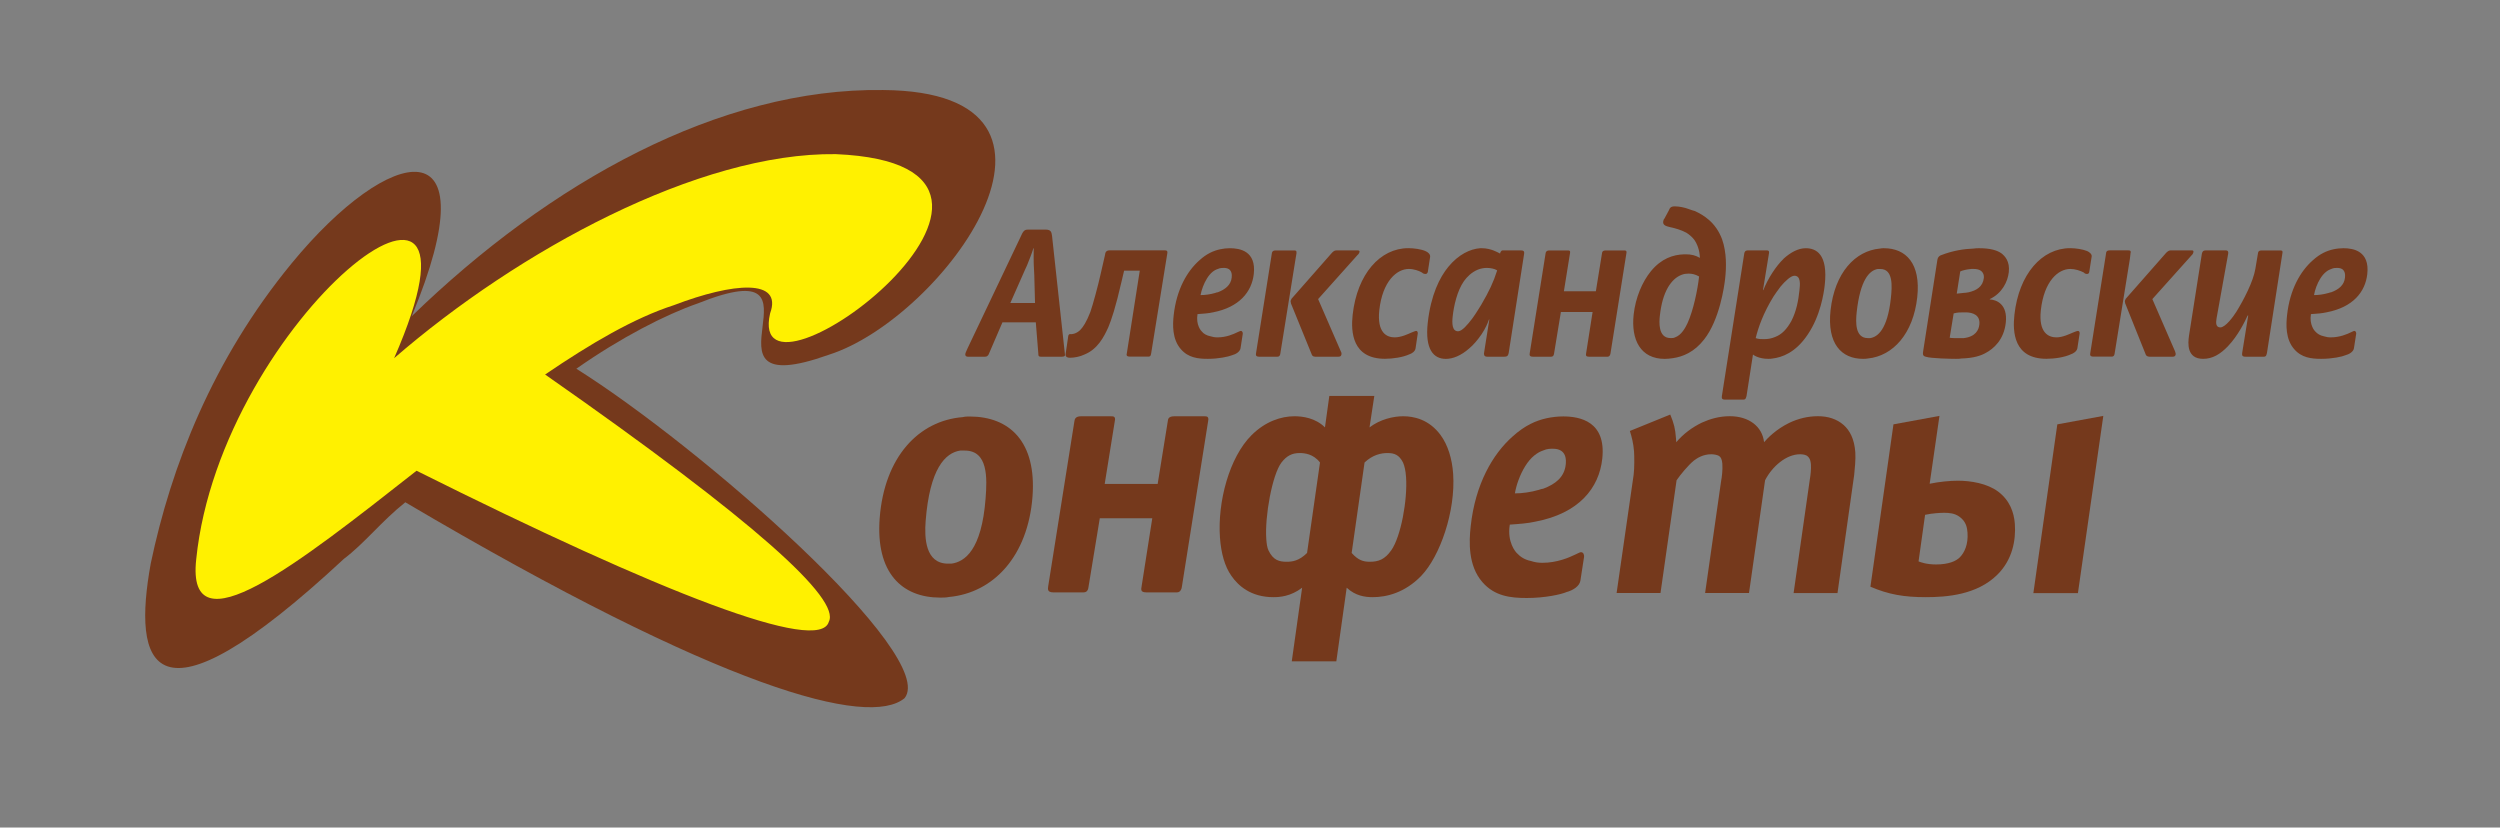 <?xml version="1.0" encoding="UTF-8"?> <!-- Generator: Adobe Illustrator 25.0.1, SVG Export Plug-In . SVG Version: 6.00 Build 0) --> <svg xmlns="http://www.w3.org/2000/svg" xmlns:xlink="http://www.w3.org/1999/xlink" id="Layer_1" x="0px" y="0px" viewBox="0 0 574 190" style="enable-background:new 0 0 574 190;" xml:space="preserve"><rect x="0" y="0" width="574" height="190" fill="#808080" stroke="none"/> <style type="text/css"> .st0{fill:#FFFFFF;} .st1{fill-rule:evenodd;clip-rule:evenodd;fill:#75391C;} .st2{fill-rule:evenodd;clip-rule:evenodd;fill:#FFF100;} .st3{fill:#75391C;} </style> <g id="logo_x5F_Korovka_1_"> <path class="st0" d="M530.81,74.49L530.81,74.49L530.81,74.49z M530.81,74.49L530.81,74.49L530.81,74.49L530.81,74.49z"></path> <path class="st1" d="M66.98,60.44C89.43,33.12,113.1,27.9,94.53,72.61c31.71-30.79,70.76-52.48,108.25-51.94 c51.8,0.4,13.7,52.48-12.48,60.78c-33.35,11.91,2.78-24.9-30.11-11.78c-7.35,2.54-17.76,7.9-27.86,14.99 c28.76,18.07,83.18,65.86,75.36,75.64c-8.26,6.82-41.58-1.87-114.63-44.98c-5.54,4.42-9.31,9.38-14.1,12.99 c-44.64,41.51-48.5,23.96-44.35,1.07C39.27,107.16,48.73,82.65,66.98,60.44"></path> <path class="st1" d="M226.2,81.9c0.44,0,0.61-0.25,0.78-0.5l3.18-7.39h4.2h3.46l0.59,7.31c-0.03,0.33,0.09,0.58,0.52,0.58h4.79 c0.3,0,0.89,0,0.79-0.5l-2.96-27.21c-0.13-0.9-0.21-1.48-1.53-1.48h-3.31h-0.58c-0.74,0-1.11,0.09-1.71,1.48L222.14,80 c-0.3,0.75-0.48,0.99-0.51,1.32c-0.03,0.24,0.08,0.58,0.6,0.58H226.2z M533.56,77.21c0.49,0.16,1,0.25,1.58,0.25 c2.07,0,3.76-0.74,4.62-1.16c0.39-0.16,0.63-0.32,0.78-0.32c0.37,0,0.47,0.41,0.44,0.66L540.46,80c-0.15,0.75-1.02,1.32-1.94,1.56 c-0.76,0.34-3.04,0.83-5.54,0.83h-0.06c-2.21,0-4.47-0.25-6.17-2.22c-2.02-2.3-1.88-5.67-1.64-7.81 c0.64-5.92,3.09-10.11,5.88-12.57c1.72-1.56,3.26-2.22,4.77-2.55c0.76-0.17,1.57-0.25,2.31-0.25c2.28,0,6.04,0.66,5.46,5.92 c-0.45,4.11-3.27,7.64-9.36,8.8c-1.05,0.24-2.24,0.32-3.58,0.41c-0.41,2.46,0.84,3.86,1.03,4.02 C532.08,76.64,532.7,77.04,533.56,77.21 M534.65,67.26c0.23-0.08,0.47-0.16,0.61-0.16c1.76-0.66,2.97-1.65,3.15-3.37 c0.06-0.58,0.18-2.22-1.79-2.22c-0.38,0-0.82,0-1.36,0.24c-0.77,0.25-1.72,0.9-2.53,2.22c-0.72,1.15-1.24,2.63-1.43,3.78 C532.33,67.76,533.52,67.59,534.65,67.26 M487.98,68.83c0.02-0.16,0.09-0.25,0.18-0.33l9.24-10.51c0.18-0.17,0.52-0.5,0.94-0.5 h4.87c0.15,0,0.45,0,0.41,0.33c-0.02,0.24-0.22,0.65-0.37,0.73l-9.07,10.12l5.21,11.99c-0.01,0.09,0.17,0.41,0.15,0.66 c-0.07,0.58-0.5,0.58-0.72,0.58h-5.29c-0.59,0-0.78-0.34-0.83-0.41l-4.75-11.83c-0.05-0.08-0.04-0.17-0.03-0.25 c-0.06-0.08-0.05-0.16-0.04-0.32C487.89,68.99,487.9,68.91,487.98,68.83 M489.03,59.37l0.14-1.23c0.07-0.14,0.04-0.28,0.03-0.38 v-0.02l0.01-0.02c-0.13-0.24-0.35-0.24-0.57-0.24h-4.2c-0.81,0-0.86,0.41-0.88,0.65l-3.63,22.92c-0.04,0.33-0.17,0.83,0.72,0.83 h4.21c0.59,0,0.65-0.58,0.68-0.83L489.03,59.37z M515.54,81.9h4.19c0.3,0,0.6,0,0.76-0.83l3.55-22.92 c0.04-0.32,0.15-0.65-0.51-0.65h-4.2c-0.3,0-0.83,0-0.9,0.65l-0.59,3.53c-0.48,2.96-2.72,7.24-4.4,9.95 c-0.63,0.99-2.46,3.54-3.65,3.54c-1.02,0-1.06-0.99-0.87-2.06l2.66-14.8c0.16-0.82-0.35-0.82-0.65-0.82h-4.42 c-0.37,0-0.81,0-0.97,0.82l-2.94,18.74c-0.28,1.81-0.52,5.34,3.23,5.34c2.2,0,3.94-1.07,5.69-2.88c2.34-2.46,3.85-5.58,4.54-7.06 h0.13l-1.39,8.62C514.75,81.56,514.79,81.9,515.54,81.9 M450.88,77.63c2.75-0.33,3.45-1.9,3.58-3.12c0.24-2.22-1.54-2.72-2.93-2.79 h-0.59c-0.89,0-1.47,0-2.38,0.24l-0.91,5.59c0.44,0.09,1.54,0.09,2.28,0.09H450.88z M452.04,67.1c1.74-0.42,3.22-1.24,3.45-3.29 c0.04-0.41,0.08-2.06-2.35-2.06h-0.5c-1.12,0.09-2.04,0.33-2.57,0.57l-0.8,5.1l1.5-0.16C451.13,67.26,451.58,67.18,452.04,67.1 M453.14,57.07c0.44-0.08,0.89-0.08,1.25-0.08c2.66,0,4.15,0.5,5.1,1.15c0.88,0.66,2,1.89,1.73,4.36 c-0.25,2.22-1.57,4.85-4.36,6.17l-0.01,0.08c1.6,0.08,4.14,1.14,3.68,5.34c-0.44,3.95-2.8,6-4.67,6.98 c-1.03,0.58-2.7,1.16-5.51,1.24c-0.38,0.08-0.82,0.08-1.26,0.08c-1.04,0-5.8-0.08-6.95-0.49c-0.78-0.17-0.64-0.74-0.6-1.15 l3.29-21.13c0.14-0.73,0.63-0.98,0.93-1.06C448.31,57.57,450.84,57.15,453.14,57.07 M477.49,76.55c0.02-0.25-0.1-0.58-0.38-0.58 c-0.15,0-0.44,0.08-1.22,0.41c-0.79,0.34-2.33,1.08-3.73,1.08c-1.77,0-4.16-0.99-3.58-6.26c0.74-6.65,3.97-9.45,6.78-9.45 c1.1,0,2.3,0.41,3.08,0.82c0.19,0.25,0.48,0.33,0.76,0.33c0.44,0,0.49-0.41,0.5-0.5l0.54-3.44c0.14-0.58-0.49-1.07-1.03-1.32 c-1-0.41-2.65-0.66-3.9-0.66c-6.48,0-11.77,5.92-12.8,15.29c-0.44,3.95-0.15,10.11,7.35,10.11c1.84,0,4.16-0.33,5.7-1.07 c0.31-0.08,1.26-0.57,1.4-1.32L477.49,76.55z M429.38,77.63c1.73-0.25,3.98-1.98,4.76-9.13c0.32-2.88,0.53-6.74-2.42-6.74h-0.59 c-1.95,0.33-4.02,2.55-4.83,9.87c-0.26,2.38-0.37,6,2.57,6H429.38z M431.65,57.07c0.31-0.08,0.61-0.08,0.89-0.08 c5.09,0,8.51,3.54,7.66,11.26c-0.91,8.31-5.53,13.48-11.34,14.06c-0.37,0.08-0.74,0.08-1.11,0.08c-4.93,0-8.3-3.45-7.45-11.18 C421.25,62.66,425.93,57.57,431.65,57.07 M407.56,77.37c1.54-0.57,2.7-1.81,3.71-3.62c1.21-2.3,1.64-4.85,1.87-6.98 c0.16-1.4,0.39-3.46-1.15-3.46c-0.81,0-2.13,1.24-3.16,2.47c-0.68,0.91-1.27,1.73-1.64,2.31c-2.33,3.77-3.51,7.15-4.08,9.54 c0.64,0.24,1.23,0.24,1.9,0.24C405.96,77.87,406.8,77.7,407.56,77.37 M409.54,59.37c1.56-1.39,3.29-2.38,5.06-2.38 c2.36,0,5.15,1.32,4.36,8.46c-0.21,1.89-0.99,7.06-3.9,11.35c-2.83,4.26-6.03,5.26-8.05,5.51c-0.37,0.08-0.72,0.08-1.03,0.08 c-2.2,0-3.43-0.9-3.5-0.99l-1.48,9.54c-0.18,0.81-0.47,0.81-0.75,0.81h-4.19c-0.74,0-0.77-0.33-0.72-0.81l5.15-32.8 c0.16-0.65,0.59-0.65,0.87-0.65h4.27c0.6,0,0.57,0.33,0.53,0.65l-1.38,8.47h0.08c1.03-2.63,2.9-5.51,4.61-7.15L409.54,59.37z M384.59,77.46c1.46-0.5,2.38-2.22,2.88-3.29c1.34-2.97,2.31-7.65,2.64-10.69c-0.84-0.49-1.63-0.66-2.44-0.66 c-0.59,0-1.04,0.08-1.5,0.25c-1.37,0.49-2.38,1.55-3.18,2.87c-1,1.73-1.59,3.86-1.89,6.57c-0.14,1.24-0.49,5.11,2.45,5.11 C383.91,77.63,384.28,77.63,384.59,77.46 M386.69,58.39h0.38c1.25,0,2.26,0.25,3.22,0.82c-0.03-1.72-0.61-3.2-1.31-4.19 c-0.51-0.66-1.12-1.15-1.74-1.56c-1.18-0.65-2.6-1.06-3.83-1.32c-0.64-0.17-1.65-0.33-1.55-1.24c0.03-0.24,0.13-0.57,0.31-0.74 l1.01-1.88c0.2-0.5,0.39-0.9,1.35-0.9c0.96,0,2.25,0.24,3.31,0.66c0.5,0.16,0.86,0.32,1.28,0.41c1.97,0.9,4.8,2.55,6.27,6.49 c1.07,3.05,0.99,6.42,0.7,9.05c-0.19,1.73-1.27,9.45-4.84,13.97c-2.24,2.88-4.86,3.95-7.18,4.28c-0.61,0.09-1.27,0.16-1.85,0.16 c-5.52,0-7.77-4.35-7.13-10.19c0.43-3.86,1.95-7.48,3.97-9.95C381.44,59.37,384.11,58.47,386.69,58.39 M338.06,73.1 c0.96-1.32,1.76-2.72,2.03-3.12c1.82-3.12,2.77-5.11,3.66-7.89L343.61,62c-0.4-0.25-1.34-0.49-2.22-0.49 c-0.74,0-1.48,0.16-2.1,0.41c-1.4,0.58-2.48,1.65-3.17,2.63c-1.57,2.22-2.33,5.75-2.58,8.06c-0.18,1.64-0.16,3.45,1.24,3.45 C335.67,76.06,336.94,74.58,338.06,73.1 M339.84,56.99h0.38c2.19,0,3.84,1.07,4.05,1.15l0.14,0.09c0.03-0.24,0.23-0.74,0.6-0.74 h4.19c0.89,0,0.76,0.5,0.72,0.9l-3.53,22.68c-0.11,0.42-0.16,0.83-0.98,0.83h-3.97c-0.8,0-0.73-0.66-0.71-0.83l1.22-7.72h-0.08 c-0.31,0.91-0.81,2.06-1.69,3.38c-0.96,1.39-1.88,2.46-2.86,3.28c-1.88,1.65-3.74,2.39-5.36,2.39c-2.79,0-4.83-2.14-4.15-8.3 c0.71-6.41,2.76-10.44,4.72-12.83C334.89,58.39,337.61,57.15,339.84,56.99 M351.23,81.07c-0.04,0.33-0.16,0.83,0.71,0.83h4.2 c0.59,0,0.66-0.58,0.69-0.83l1.55-9.44h7.28l-1.48,9.44c-0.03,0.33-0.24,0.83,0.65,0.83h4.27c0.51,0,0.66-0.58,0.68-0.83 l3.64-22.92c0.14-0.65-0.22-0.65-0.52-0.65h-4.19c-0.81,0-0.86,0.41-0.89,0.65l-1.41,8.72h-7.34l1.4-8.72 c0.14-0.65-0.21-0.65-0.51-0.65h-4.2c-0.74,0-0.85,0.41-0.89,0.65L351.23,81.07z M296.44,68.83c0.02-0.16,0.09-0.25,0.18-0.33 l9.24-10.51c0.18-0.17,0.5-0.5,0.95-0.5h4.85c0.15,0,0.53,0,0.49,0.33c-0.03,0.24-0.3,0.65-0.46,0.73l-9.05,10.12l5.21,11.99 c0.08,0.09,0.19,0.41,0.16,0.66c-0.07,0.58-0.51,0.58-0.74,0.58h-5.29c-0.59,0-0.7-0.34-0.76-0.41l-4.82-11.83 c0.01-0.08-0.04-0.17-0.03-0.25c-0.06-0.08-0.05-0.16-0.03-0.32C296.35,68.99,296.36,68.91,296.44,68.83 M297.47,59.37l0.21-1.23 c0.02-0.14-0.02-0.28-0.02-0.38L297.47,59.37z M297.66,57.73l-0.19,1.64l-3.49,21.7c-0.03,0.25-0.09,0.83-0.68,0.83h-4.19 c-0.89,0-0.76-0.5-0.72-0.83l3.63-22.92c0.03-0.25,0.15-0.65,0.88-0.65h4.19C297.32,57.49,297.54,57.49,297.66,57.73 M325.52,76.55 c0.03-0.25-0.08-0.58-0.38-0.58c-0.06,0-0.36,0.08-1.13,0.41c-0.77,0.34-2.32,1.08-3.79,1.08c-1.77,0-4.1-0.99-3.53-6.26 c0.74-6.65,4.01-9.45,6.79-9.45c1.11,0,2.31,0.41,3,0.82c0.26,0.25,0.48,0.33,0.85,0.33c0.36,0,0.49-0.41,0.5-0.5l0.53-3.44 c0.06-0.58-0.48-1.07-1.1-1.32c-0.92-0.41-2.57-0.66-3.9-0.66c-6.48,0-11.75,5.92-12.79,15.29c-0.44,3.95-0.09,10.11,7.42,10.11 c1.76,0,4.15-0.33,5.7-1.07c0.31-0.08,1.23-0.57,1.32-1.32L325.52,76.55z M277.92,77.21c0.49,0.16,1.01,0.25,1.6,0.25 c2.05,0,3.68-0.74,4.54-1.16c0.46-0.16,0.62-0.32,0.84-0.32c0.36,0,0.46,0.41,0.44,0.66L284.82,80c-0.15,0.75-1.03,1.32-1.93,1.56 c-0.85,0.34-3.11,0.83-5.54,0.83h-0.07c-2.2,0-4.46-0.25-6.15-2.22c-2.03-2.3-1.89-5.67-1.65-7.81c0.65-5.92,3.1-10.11,5.88-12.57 c1.71-1.56,3.26-2.22,4.76-2.55c0.76-0.17,1.5-0.25,2.24-0.25c2.35,0,6.09,0.66,5.51,5.92c-0.46,4.11-3.34,7.64-9.35,8.8 c-1.06,0.24-2.32,0.32-3.57,0.41c-0.42,2.46,0.82,3.86,1.01,4.02C276.37,76.64,277.06,77.04,277.92,77.21 M279.02,67.26 c0.22-0.08,0.38-0.16,0.61-0.16c1.69-0.66,2.98-1.65,3.17-3.37c0.06-0.58,0.17-2.22-1.81-2.22c-0.38,0-0.82,0-1.36,0.24 c-0.84,0.25-1.72,0.9-2.53,2.22c-0.72,1.15-1.24,2.63-1.45,3.78C276.68,67.76,277.88,67.59,279.02,67.26 M234.84,69.57h-2.87 l3.45-7.81c0.1-0.24,0.28-0.57,0.38-0.82c0.51-1.24,1.12-2.8,1.47-3.95h0.07c-0.05,3.12,0.02,4.52,0.13,6.17l0.17,6.41H234.84z M258.09,62.16l-0.54,2.31c-1.43,6.24-2.4,9.04-3.09,10.69c-0.98,2.13-2.4,5.01-5.48,6.24c-1,0.5-2.36,0.74-3.31,0.74 c-1.03,0-1.04-0.58-1.01-0.83l0.58-3.94c0.03-0.25,0.07-0.65,0.43-0.65h0.3c0.07,0,1.03,0,2.01-0.91c0.66-0.66,1.45-1.81,2.37-4.19 c0.65-1.89,1.78-6.09,2.36-8.72l1-4.36c0.05-0.49,0.18-1.06,1.07-1.06h12.65c0.66,0,0.63,0.33,0.59,0.65l-3.7,22.92 c-0.09,0.83-0.39,0.83-0.68,0.83h-4.2c-0.81,0-0.85-0.34-0.71-0.83l2.96-18.9H258.09z"></path> <path class="st2" d="M45.05,128.43C50.67,73.01,116.87,22,90.49,82.24c28.58-24.76,70-47.25,101.41-46.85 c59.7,2.55-21.09,62.79-15.08,36.55c2.94-8.03-8.42-7.09-22.08-1.88c-9.15,2.95-19.16,8.84-29.58,15.93 c48.49,33.87,67.84,51.54,65.14,56.76c-2.13,7.5-38.41-6.56-94.66-34.67C68.54,129.36,42.71,149.85,45.05,128.43"></path> <path class="st3" d="M306.82,151.84h-10.23l2.38-16.9c-2.65,2.02-5.19,2.17-6.59,2.17c-5.19,0-8.09-2.64-9.64-4.88 c-1.55-2.17-2.39-5.27-2.64-8.83c-0.57-8.14,2.12-18.37,7.26-23.49c3.19-3.18,6.83-4.34,9.85-4.34c1.86,0,4.83,0.39,7,2.56l1-7.23 h10.33l-1.1,7.23c2.43-1.86,5.48-2.56,7.73-2.56c2.4,0,5.94,0.7,8.6,4.34c1.71,2.33,2.63,5.5,2.87,8.84 c0.6,8.6-3.01,18.99-7.34,23.48c-3.76,3.87-7.95,4.88-11.13,4.88c-1.78,0-3.97-0.31-5.97-2.17L306.82,151.84z M303.07,106.19 c-1.54-2.01-3.64-2.17-4.65-2.17c-1.78,0-2.98,0.62-4.19,2.17c-2.13,2.79-3.86,12.4-3.49,17.59c0.08,1.09,0.21,1.94,0.49,2.56 c1.09,2.32,2.51,2.64,4.21,2.64c1.32,0,2.85-0.23,4.66-2.02L303.07,106.19z M310.34,126.96c1.52,1.7,2.7,2.02,4.17,2.02 c2.01,0,3.45-0.54,4.93-2.64c2.19-3.1,3.76-11.55,3.39-16.82c-0.1-1.4-0.34-2.56-0.7-3.33c-0.9-1.78-2.01-2.17-3.56-2.17 c-1.47,0-3.38,0.39-5.27,2.17L310.34,126.96z"></path> <path class="st3" d="M383.49,95.18c0.84,2.02,1.16,3.26,1.31,5.42l0.07,0.93c1.65-1.94,3.64-3.41,5.89-4.5 c1.88-0.85,4-1.47,6.41-1.47c4.34,0,7.45,2.33,7.86,5.97c0.79-0.93,2.74-2.95,5.74-4.42c2.1-1.01,4.31-1.55,6.64-1.55 c2.25,0,4.3,0.62,5.88,2.01c1.4,1.24,2.47,3.18,2.69,6.28c0.11,1.63-0.12,3.8-0.26,5.19l-3.83,27.13h-10.08l3.74-26.2 c0.17-0.93,0.3-2.32,0.24-3.26c-0.03-0.46-0.1-1.4-0.76-1.94c-0.41-0.39-1.2-0.47-1.74-0.47c-3.18,0-6.39,2.79-8.03,5.97 l-3.69,25.89h-10.08l3.69-25.81c0.12-0.54,0.38-2.4,0.27-3.87c-0.07-0.93-0.33-1.47-0.66-1.71c-0.49-0.39-1.5-0.47-1.89-0.47 c-1.86,0-3.2,0.85-4.01,1.47c-1.32,1.08-3.1,3.26-3.95,4.5l-3.69,25.89h-10.08l3.91-27.13c0.2-1.55,0.17-4.19,0.09-5.43 c-0.13-1.78-0.54-3.33-0.95-4.65L383.49,95.18z"></path> <path class="st3" d="M443.05,111.07c2.14-0.46,4.68-0.7,6.46-0.7c3.02,0,6.71,0.62,9.24,2.48c2.7,2.02,3.67,4.81,3.86,7.44 c0.27,3.8-0.58,8.29-4.06,11.7c-4.64,4.57-11.5,5.12-16.38,5.12c-5.04,0-8.57-0.62-12.72-2.4l5.29-37.28l10.56-1.94L443.05,111.07z M440.5,128.9c0.4,0.15,1.75,0.7,4,0.7c2.94,0,4.6-0.77,5.47-1.63c1.09-1.09,1.96-3.02,1.77-5.66c-0.08-1.16-0.33-2.56-1.81-3.64 c-1.14-0.85-2.47-0.93-3.55-0.93c-0.77,0-2.63,0.08-4.38,0.46L440.5,128.9z M472.36,97.43l10.56-1.94l-5.83,40.69h-10.23 L472.36,97.43z"></path> <path class="st1" d="M240.66,134.64c-0.06,0.55-0.26,1.37,1.19,1.37h6.95c0.99,0,1.09-0.96,1.14-1.37l2.57-15.64h12.05l-2.45,15.64 c-0.06,0.55-0.4,1.37,1.07,1.37h7.07c0.84,0,1.09-0.96,1.12-1.37l6.02-37.97c0.23-1.09-0.37-1.09-0.86-1.09h-6.94 c-1.34,0-1.42,0.68-1.46,1.09l-2.33,14.44h-12.16l2.32-14.44c0.24-1.09-0.36-1.09-0.85-1.09h-6.95c-1.23,0-1.42,0.68-1.47,1.09 L240.66,134.64z"></path> <path class="st3" d="M222.65,95.63c-0.53,0-1.05,0-1.59,0.14c-10.14,0.81-17.99,9.14-19.08,23.14c-0.98,12.64,5.13,18.3,13.91,18.3 c0.65,0,1.31,0,1.98-0.14c10.28-0.95,18.14-9.42,19.19-23C238.03,101.43,231.8,95.63,222.65,95.63 M226.29,114.48 c-0.91,11.83-4.79,14.52-7.84,14.93h-0.79c-5.23,0-5.43-5.92-5.13-9.82c0.94-11.97,4.48-15.61,7.93-16.14h1.05 C226.89,103.45,226.66,109.76,226.29,114.48"></path> <path class="st3" d="M352.52,119.77c9.99-1.9,14.63-7.69,15.36-14.44c0.95-8.63-5.22-9.72-8.96-9.72c-1.21,0-2.54,0.14-3.79,0.41 c-2.46,0.54-4.99,1.63-7.82,4.18c-4.57,4.04-8.59,10.93-9.64,20.64c-0.39,3.52-0.62,9.04,2.69,12.82c2.79,3.23,6.5,3.64,10.12,3.64 h0.1c4.1,0,7.83-0.81,9.09-1.36c1.5-0.4,2.94-1.33,3.18-2.56l0.85-5.52c0.05-0.42-0.11-1.08-0.72-1.08c-0.25,0-0.64,0.26-1.27,0.53 c-1.42,0.69-4.19,1.91-7.59,1.91c-0.95,0-1.8-0.14-2.59-0.41c-1.4-0.27-2.44-0.94-3.2-1.76c-0.31-0.26-2.35-2.56-1.68-6.6 C348.84,120.3,350.79,120.16,352.52,119.77 M350.16,107.08c1.32-2.17,2.89-3.24,4.15-3.65c0.88-0.4,1.62-0.4,2.24-0.4 c3.23,0,3.04,2.7,2.94,3.65c-0.31,2.82-2.28,4.45-5.17,5.53c-0.23,0-0.62,0.13-1,0.26c-1.86,0.54-3.82,0.81-5.5,0.81 C348.12,111.4,348.99,108.97,350.16,107.08"></path> </g> </svg> 